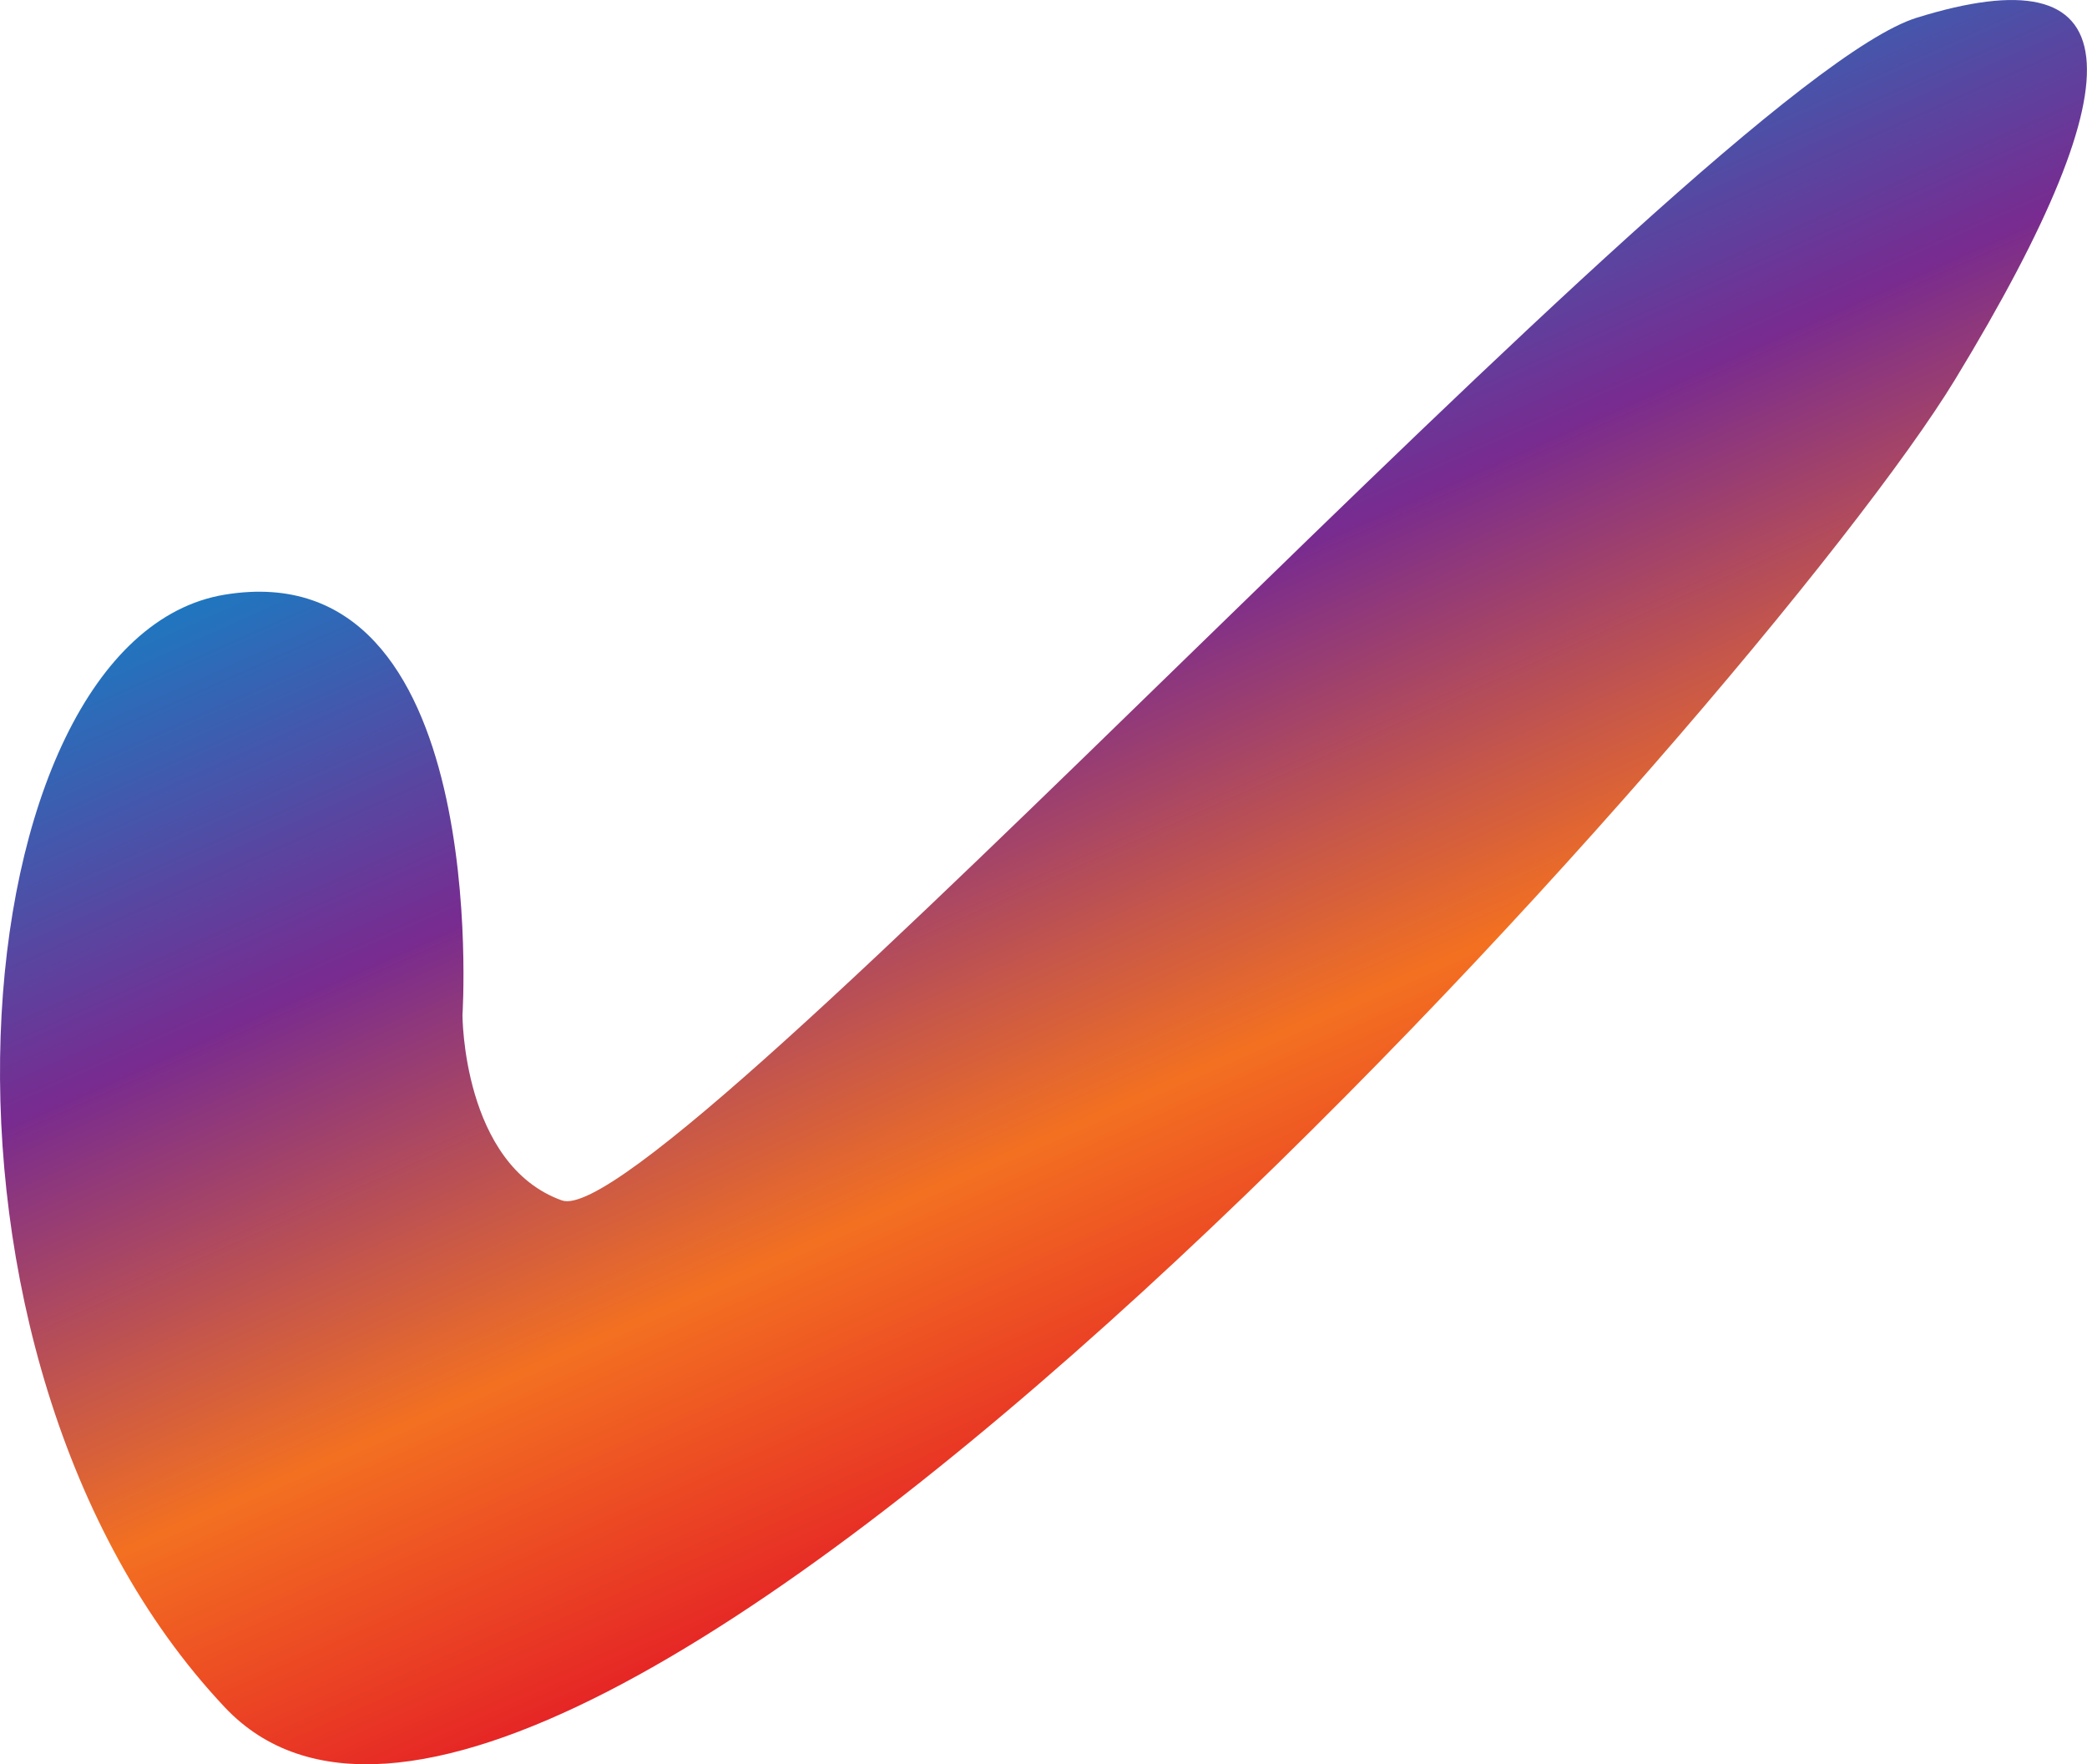 <svg xmlns="http://www.w3.org/2000/svg" xmlns:xlink="http://www.w3.org/1999/xlink" width="90" height="76.079" viewBox="0 0 90 76.079">
  <defs>
    <linearGradient id="linear-gradient" x1="0.411" y1="-0.062" x2="0.909" y2="0.801" gradientUnits="objectBoundingBox">
      <stop offset="0" stop-color="#13919f"/>
      <stop offset="0.165" stop-color="#0091d0"/>
      <stop offset="0.456" stop-color="#782b90"/>
      <stop offset="0.693" stop-color="#f37021"/>
      <stop offset="0.886" stop-color="#e41f26"/>
      <stop offset="1" stop-color="#c51655"/>
    </linearGradient>
  </defs>
  <path id="Icon" d="M-12544.662-14286.106s1.291-20.028-10.252-18.13-14.232,32.867,0,47.977,66.434-43.8,74.613-57.244,7.471-18.441-1.646-15.612-54.143,52.541-58.43,51S-12544.662-14286.106-12544.662-14286.106Z" transform="translate(12564.606 14329.879)" fill="url(#linear-gradient)"/>
</svg>
